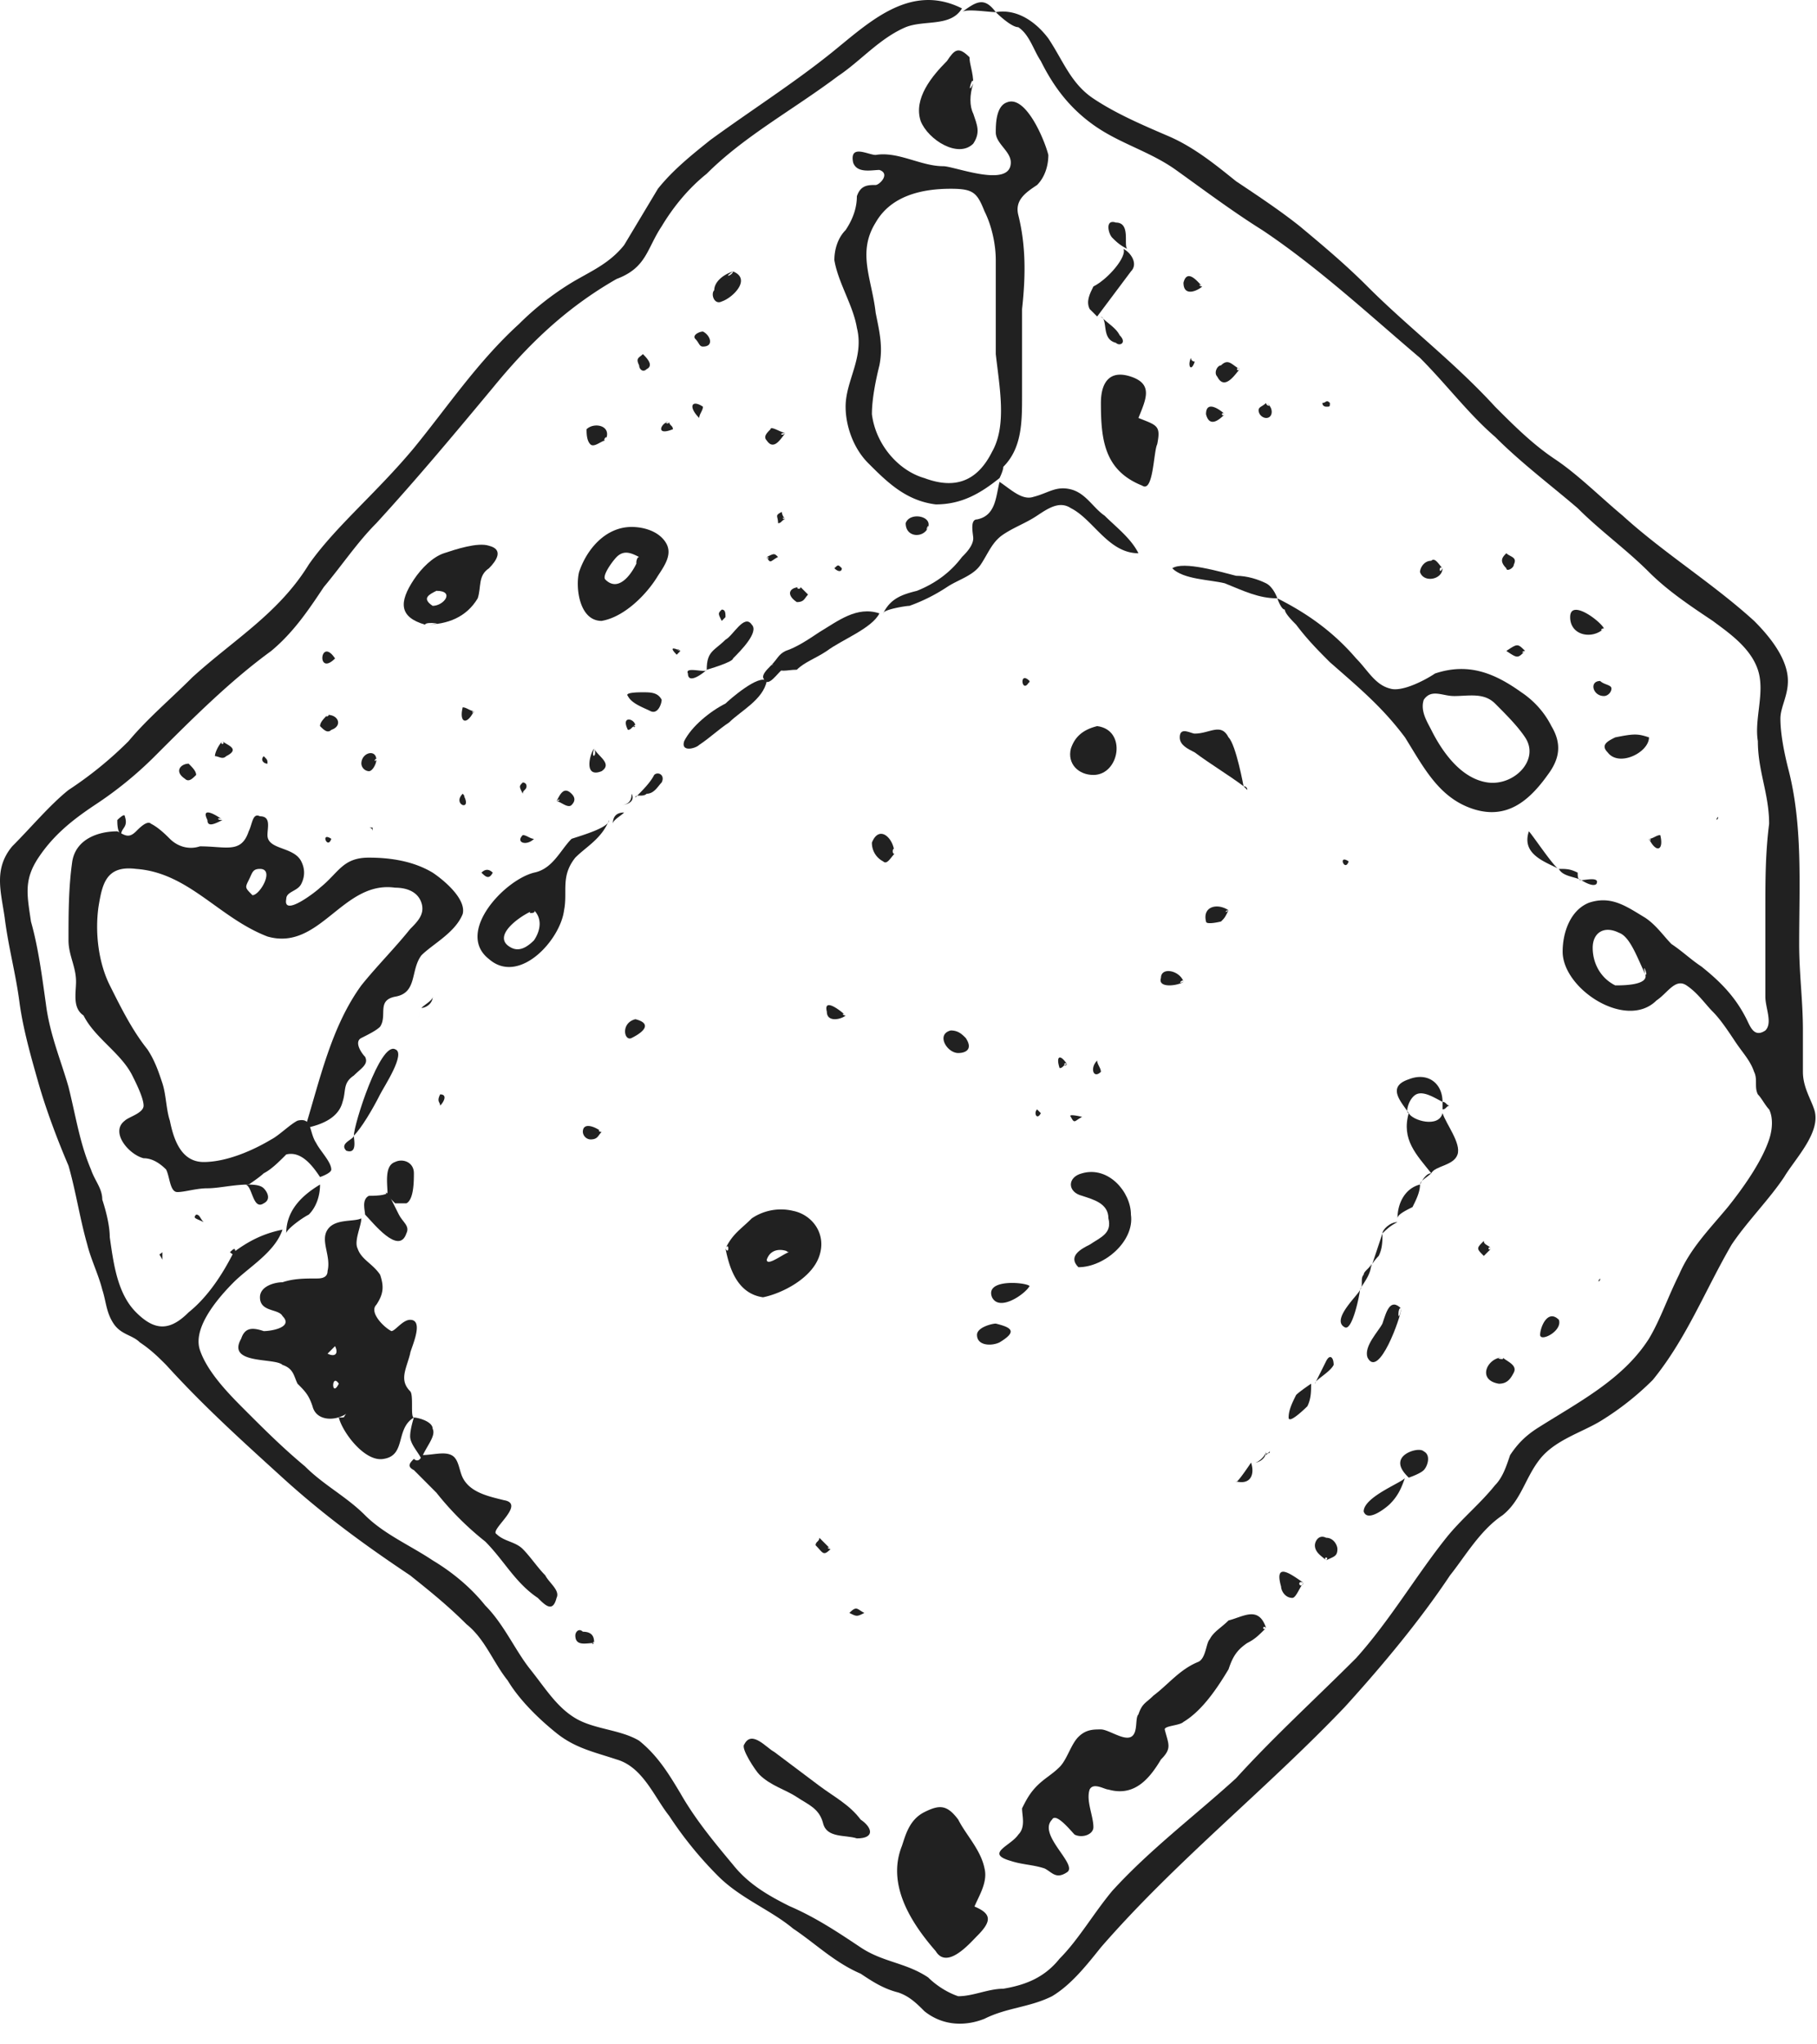 <svg xmlns="http://www.w3.org/2000/svg" width="80" height="90" fill="none"><path fill="#212121" d="M43.843.534c.992-.165 1.818.497 2.314 1.158.661.993.992 1.986 1.984 2.647.991.662 2.148 1.158 3.305 1.655 1.157.496 2.149 1.323 2.976 1.985.991.661 1.983 1.323 2.81 1.985.991.827 1.983 1.654 2.975 2.647 1.818 1.82 3.801 3.308 5.62 5.293.826.827 1.652 1.655 2.644 2.316.992.662 1.983 1.655 2.975 2.482 1.819 1.654 3.967 2.977 5.785 4.632.662.661 1.488 1.654 1.488 2.646 0 .662-.33 1.159-.33 1.655 0 .662.165 1.489.33 2.15.661 2.482.496 5.129.496 7.775 0 1.324.165 2.482.165 3.805v1.82c0 .662.33 1.158.496 1.654.33.993-.826 2.15-1.322 2.978-.661.992-1.653 1.985-2.314 2.978-1.157 1.985-1.984 4.135-3.471 5.955a12.48 12.48 0 0 1-2.315 1.82c-.826.496-1.983.827-2.644 1.654s-.826 1.82-1.653 2.481c-.992.662-1.653 1.82-2.314 2.647-1.322 1.985-2.975 3.97-4.628 5.79-3.471 3.64-7.438 6.783-10.744 10.588-.661.827-1.322 1.654-2.149 2.15-.991.496-1.983.496-2.975.993-.826.33-1.818.33-2.645-.331-.33-.331-.66-.662-1.157-.827-.66-.166-1.157-.497-1.652-.827-1.157-.497-1.984-1.324-2.976-1.986-.991-.827-2.314-1.323-3.305-2.316a16.702 16.702 0 0 1-2.15-2.646c-.66-.828-1.156-2.15-2.313-2.482-.992-.33-1.818-.496-2.645-1.158-.826-.662-1.653-1.489-2.149-2.316-.66-.827-.991-1.82-1.818-2.481-.826-.827-1.653-1.489-2.48-2.15-1.983-1.324-3.8-2.648-5.619-4.302-1.818-1.654-3.471-3.143-5.124-4.963-.33-.33-.661-.661-1.157-.992-.33-.331-.826-.331-1.157-.827-.33-.497-.33-.993-.496-1.49-.165-.66-.496-1.323-.661-1.984-.33-1.158-.496-2.316-.826-3.474-.496-1.158-.992-2.482-1.323-3.64-.33-1.158-.66-2.316-.826-3.474-.166-1.323-.496-2.481-.661-3.805-.166-1.157-.496-2.15.33-3.143.827-.827 1.653-1.82 2.48-2.481a16.693 16.693 0 0 0 2.644-2.15c.827-.993 1.818-1.82 2.81-2.813 1.818-1.654 3.802-2.812 5.124-4.963 1.157-1.654 2.975-3.143 4.628-5.128 1.488-1.82 2.81-3.805 4.628-5.46a12.484 12.484 0 0 1 2.314-1.819c.827-.496 1.653-.827 2.314-1.654l1.488-2.481c.661-.828 1.488-1.49 2.314-2.151 1.818-1.323 3.636-2.481 5.29-3.805C38.222 1.031 40.04-.789 42.354.37c-.495.827-1.652.496-2.479.827-1.157.496-1.983 1.489-2.975 2.15-1.984 1.49-4.132 2.648-5.785 4.302-.827.662-1.488 1.489-1.984 2.316-.66.992-.66 1.82-1.983 2.316-2.314 1.323-3.967 2.978-5.455 4.797-1.653 1.985-3.306 3.97-5.124 5.956-.826.827-1.487 1.82-2.314 2.812-.661.992-1.322 1.985-2.314 2.812-1.818 1.323-3.47 2.978-5.124 4.632a16.693 16.693 0 0 1-2.644 2.15c-.992.662-1.819 1.324-2.48 2.317-.66.992-.496 1.654-.33 2.812.33 1.158.495 2.481.66 3.64.166 1.323.662 2.48.993 3.639.33 1.323.495 2.481.991 3.64.166.495.496.826.496 1.322.165.497.33 1.159.33 1.655.166 1.158.331 2.481 1.158 3.308.826.828 1.487.828 2.314 0 .826-.661 1.487-1.654 1.983-2.646.661-.497 1.323-.828 2.149-.993-.33.992-1.488 1.654-2.149 2.316-.66.662-1.818 1.985-1.487 2.978.33.992 1.322 1.985 1.983 2.647.827.827 1.653 1.654 2.645 2.48.826.828 1.818 1.324 2.644 2.151.827.828 1.984 1.324 2.976 1.986.826.496 1.652 1.157 2.314 1.985.826.827 1.322 1.985 1.983 2.812.661.827 1.157 1.654 1.984 2.15.826.497 1.983.497 2.81.993.826.662 1.322 1.489 1.818 2.316.66 1.158 1.487 2.15 2.314 3.143.66.827 1.487 1.324 2.48 1.82 1.156.496 2.148 1.158 3.14 1.82.495.33.991.496 1.487.661.496.166.992.331 1.488.662.33.33.826.662 1.322.827.661 0 1.322-.33 1.984-.33.991-.166 1.818-.497 2.479-1.324.826-.827 1.488-1.985 2.314-2.978 1.653-1.82 3.636-3.308 5.455-4.963 1.652-1.82 3.47-3.474 5.289-5.293 1.487-1.655 2.644-3.64 3.967-5.294.66-.827 1.487-1.489 2.148-2.316.331-.33.496-.827.662-1.323.33-.497.66-.828 1.157-1.158 1.818-1.158 3.801-2.151 4.958-3.97.496-.828.827-1.82 1.323-2.813.495-1.158 1.322-1.985 2.148-2.978.662-.827 1.488-1.985 1.819-2.977.165-.497.165-.993 0-1.324-.166-.165-.331-.496-.496-.661-.166-.331 0-.662-.166-.993-.165-.496-.495-.827-.826-1.323-.33-.497-.661-.993-.992-1.324-.33-.33-.66-.827-1.157-1.158-.496-.33-.826.331-1.322.662-1.322 1.323-4.132-.496-4.132-2.15 0-.828.33-1.82 1.157-2.151.991-.331 1.653.165 2.479.661.496.331.826.828 1.157 1.158.496.331.826.662 1.322.993.827.662 1.488 1.323 1.984 2.316.165.33.33.827.826.496.33-.33 0-.992 0-1.489v-3.804c0-1.324 0-2.482.166-3.805 0-1.324-.496-2.316-.496-3.64-.166-.992.33-2.15 0-3.143-.33-.992-1.323-1.654-1.984-2.15-.992-.662-1.983-1.324-2.81-2.15-.991-.993-2.148-1.82-3.14-2.813-1.157-.993-2.48-1.985-3.637-3.143-1.157-.993-2.148-2.316-3.305-3.474-2.15-1.82-4.463-3.97-6.943-5.625-1.322-.827-2.644-1.82-3.801-2.647-1.157-.827-2.48-1.158-3.636-1.985-1.157-.827-1.819-1.82-2.315-2.812-.33-.496-.495-1.158-.991-1.489-.33 0-.992-.662-.992-.662Zm28.595 42.35c-.33-.662-.661-1.654-1.157-1.82-.661-.33-1.157 0-1.157.662s.33 1.323.992 1.654c.33 0 1.487 0 1.322-.496.165.165-.165-.662 0 0Z"/><path fill="#212121" d="M42.355.534c.662-.496.992-.661 1.488 0-.33 0-1.322-.165-1.488 0ZM10.95 52.148c-.66 0-1.322.165-1.818.165s-.992.166-1.322.166c-.33 0-.33-.662-.496-.993-.33-.33-.661-.496-.992-.496-.66-.166-1.487-1.158-.826-1.654.165-.166.826-.331.826-.662s-.33-.993-.496-1.324c-.495-.992-1.652-1.654-2.148-2.646-.496-.331-.33-.993-.33-1.49 0-.661-.332-1.157-.332-1.819 0-1.158 0-2.316.166-3.474.165-.992 1.157-1.323 1.983-1.323.33.165.496.33.827 0 .165-.166.496-.497.66-.331.331.165.662.496.827.661.33.331.827.497 1.323.331 1.157 0 1.818.331 2.148-.661.166-.331.166-.828.496-.662.496 0 .33.496.33.827 0 .662 1.158.496 1.488 1.158.166.33.166.662 0 .993-.165.33-.66.33-.66.661-.166.828 1.322-.33 1.487-.496.826-.662.992-1.323 2.149-1.323.991 0 1.983.165 2.81.661.495.331 1.487 1.158 1.322 1.82-.33.827-1.323 1.323-1.818 1.82-.496.661-.166 1.654-1.157 1.82-.827.165-.33.827-.662 1.323-.165.165-.495.33-.826.496-.33.166 0 .662.165.827.166.331-.165.497-.496.827-.495.331-.33.662-.495 1.158-.166.662-.827.993-1.653 1.158.66-2.15 1.157-4.466 2.479-6.286.661-.827 1.488-1.654 2.149-2.481.33-.331.661-.662.496-1.158-.166-.496-.662-.662-1.157-.662-2.314-.33-3.306 2.812-5.62 2.15-2.149-.826-3.471-2.812-5.785-2.977-1.323-.166-1.488.662-1.653 1.654-.166 1.158 0 2.482.496 3.474.496.993.991 1.985 1.653 2.812.33.497.495.993.66 1.49.166.496.166 1.157.331 1.654.166.827.496 1.82 1.488 1.82s2.149-.497 2.975-.993c.33-.166.826-.662 1.157-.827.661-.166.496.496.827.992.165.331.66.827.66 1.158 0 .166-.495.331-.495.331-.33-.496-.827-1.158-1.488-.993-.33.331-.66.662-.992.828-.165.165-.66.496-.66.496Zm.166-12.738c.33 0 .991-1.158.33-1.158-.33 0-.33.165-.496.496-.165.331-.165.331.166.662-.166-.165 0 0 0 0ZM44.008 21.047c-.826.662-1.653 1.159-2.81 1.159-1.322-.166-2.148-.993-2.975-1.82-.661-.662-.992-1.654-.992-2.482 0-1.158.827-2.15.496-3.474-.165-.992-.826-1.985-.991-2.977 0-.497.165-.993.495-1.324.331-.496.496-.992.496-1.489.166-.496.496-.496.827-.496.165 0 .66-.496.165-.662-.33 0-.992.166-1.157-.33-.165-.828.661-.331.992-.331.991-.166 1.983.496 2.975.496.496 0 2.975.993 2.975-.165 0-.497-.661-.828-.661-1.324 0-.33 0-1.158.496-1.323.826-.331 1.653 1.654 1.818 2.316 0 .496-.165.992-.496 1.323-.496.331-.992.662-.826 1.324.33 1.323.33 2.646.165 4.135v3.805c0 1.158 0 2.316-.826 3.143 0 .166-.166.497-.166.497Zm-.165-5.459v-4.135c0-.662-.165-1.49-.496-2.15-.33-.828-.496-.993-1.487-.993-1.323 0-2.645.33-3.306 1.488-.827 1.324-.166 2.482 0 3.97.165.828.33 1.49.165 2.317-.165.661-.33 1.488-.33 2.15.165 1.324 1.156 2.482 2.313 2.813 1.323.496 2.315.165 2.976-1.158.66-1.159.33-2.813.165-4.302 0 .497 0-1.488 0 0ZM18.223 62.404c-.826.497-.33 1.655-1.322 1.82-.826.165-1.818-1.158-1.984-1.82.331 0 .166 0 .331-.165-.496.33-1.322.33-1.488-.33-.165-.497-.33-.663-.66-.993-.166-.331-.166-.662-.662-.828-.33-.33-2.48 0-1.818-1.158.165-.496.496-.496.992-.33.33 0 1.322-.166.826-.662-.165-.331-.992-.166-.992-.827 0-.497.662-.662.992-.662.496-.166.992-.166 1.488-.166.165 0 .496 0 .496-.33.165-.662-.331-1.324 0-1.82.33-.496 1.157-.33 1.487-.496 0 .33-.33.992-.165 1.323.165.496.661.662.992 1.158.165.496.165.827-.166 1.323-.33.331.33.993.662 1.158.165 0 .495-.496.826-.496.661 0 0 1.324 0 1.49-.165.66-.496 1.157 0 1.653.165.166 0 1.158.165 1.158Zm-3.47-3.143-.331.331c.33.166.495 0 .33-.33 0 0 0 .165 0 0Zm.164 1.654c-.33-.496-.33.662 0 0 0 0 0 .166 0 0ZM55.744 71.668c-.33.331-.496.496-.827.662-.495.33-.66.662-.826 1.158-.496.827-1.157 1.82-1.984 2.316-.165.165-.826.165-.826.33.165.662.33.828-.165 1.324-.496.827-1.157 1.654-2.314 1.324-.166 0-.661-.331-.827 0-.165.496.166 1.158.166 1.654 0 .33-.496.496-.827.33-.165-.165-.826-.992-.992-.661-.66.662 1.157 1.985.661 2.316-.495.33-.66 0-.991-.165-.496-.166-.992-.166-1.488-.331-1.157-.331 0-.662.33-1.158.331-.331.166-.827.166-1.158.165-.331.33-.662.661-.993.33-.33.661-.496.992-.827.33-.33.496-.993.826-1.323.33-.331.662-.331.992-.331.33 0 .992.496 1.322.33.331-.165.166-.827.331-.992.165-.496.33-.496.661-.827.661-.496 1.157-1.158 1.984-1.489.33-.165.33-.827.495-.992.166-.331.496-.497.827-.828.661-.165 1.322-.661 1.653.331-.166-.165-.166.166 0 0ZM56.24 26.341c1.322.662 2.479 1.489 3.47 2.647.497.496.827 1.158 1.488 1.323.496.166 1.488-.33 1.984-.661 1.487-.497 2.644 0 3.801.827.496.33.992.827 1.323 1.489.496.827.33 1.489-.165 2.15-.827 1.158-1.819 1.985-3.306 1.49-1.488-.497-2.15-1.82-2.975-3.144-.992-1.324-1.984-2.15-3.306-3.309-.496-.496-.992-.992-1.488-1.654-.165-.165-.496-.496-.496-.662-.165 0-.33-.496-.33-.496Zm7.768 4.301c-.496 0-.991-.33-1.322.166-.165.496.165.992.33 1.323.496.993 1.323 2.15 2.48 2.316 1.157.165 2.314-.992 1.653-1.985-.33-.496-.827-.993-1.323-1.489-.495-.496-1.157-.33-1.818-.33.166 0-.33 0 0 0ZM42.851 83.91c.827.33.827.662.165 1.323-.33.331-1.322 1.49-1.818.662-1.157-1.323-2.148-2.978-1.487-4.632.165-.496.33-1.158.991-1.489.662-.33.992-.33 1.488.331.33.662.992 1.323 1.157 2.15.165.662-.33 1.324-.496 1.82v-.165ZM38.884 27.003c.33-.662.827-.827 1.488-.993.826-.33 1.487-.827 1.983-1.489.166-.165.496-.496.496-.827 0-.165-.165-.827.165-.827.827-.165.827-.992.992-1.654.496.33.992.827 1.488.662.66-.166.991-.497 1.653-.331.66.165.991.827 1.487 1.158.496.496 1.157.992 1.488 1.654-1.322 0-1.984-1.489-2.975-1.985-.496-.331-.992 0-1.488.33-.496.331-.992.497-1.488.828-.495.33-.66.827-.991 1.323-.33.497-.992.662-1.488.993a7.717 7.717 0 0 1-1.653.827c-.165 0-1.157.165-1.157.33ZM18.554 64.059c.495 0 .991-.166 1.322 0 .33.165.33.661.496.992.33.662 1.157.827 1.818.993.992.165-.661 1.323-.33 1.489.33.33.826.33 1.157.661.33.331.66.827.991 1.158.166.331.661.662.496.993-.165.662-.496.33-.826 0-.992-.662-1.488-1.654-2.314-2.482a13.215 13.215 0 0 1-2.15-2.15l-.99-.993c-.332-.165-.166-.33 0-.496.164.165.33 0 .33-.165ZM31.942 54.96c.33-.662.661-.827 1.157-1.323a2.293 2.293 0 0 1 1.818-.331c.827.165 1.488.992 1.157 1.985-.33.992-1.652 1.654-2.479 1.82-1.157-.166-1.488-1.324-1.653-2.15.165.33.165-.332 0 0Zm2.81.166c-.33-.166-.826-.166-.992.33 0 .331.827-.33.992-.33-.165 0-.165-.166 0 0ZM26.818 36.101c-.33.827-.992 1.158-1.488 1.655-.66.827-.33 1.488-.495 2.316-.166 1.323-1.984 3.308-3.306 2.15-1.488-1.158.661-3.474 1.983-3.805.827-.165 1.157-.992 1.653-1.489.496-.165 1.653-.496 1.653-.827Zm-3.306 3.97c-.495.166-1.983 1.159-.991 1.655.33.165.66 0 .991-.331.33-.496.33-.993 0-1.323.166.165-.495.165 0 0ZM26.488 27.334c-.992 0-1.157-1.49-.992-2.15.33-.993 1.157-1.986 2.314-1.986.496 0 1.157.165 1.487.662.331.496 0 .992-.33 1.489-.496.827-1.488 1.82-2.48 1.985 0 0-.33 0 0 0Zm1.652-2.813c-.33-.165-.66-.33-.991 0-.166.166-.662.828-.496.993.661.662 1.322-.496 1.487-.993-.165.662-.165 0 0 0ZM48.471 17.739c0-.827.33-1.489 1.322-1.158.992.33.662.992.331 1.82.826.33.992.33.826 1.158-.165.33-.165 2.15-.66 1.82-1.654-.662-1.819-1.986-1.819-3.64 0 .33 0-.166 0 0Z"/><path fill="#212121" d="M42.851 3.678c-.165.496-.165.992 0 1.323.166.496.33.827 0 1.323-.66.662-1.983-.165-2.314-.992-.33-.993.496-1.985 1.157-2.647.33-.496.496-.662.992-.165 0 .33.165.661.165 1.158 0-.497-.33.661 0 0ZM18.719 27.5c-1.157-.332-1.157-.993-.496-1.986.33-.496.826-.993 1.322-1.158.496-.165 1.488-.496 1.984-.33.661.165.33.66 0 .992-.496.33-.33.827-.496 1.323-.496.827-1.322 1.158-2.314 1.158 1.157 0 0-.165 0 0Zm.496-1.49c-.33.166-.661.331-.166.662.496 0 .992-.662.166-.662.496 0 0 0 0 0ZM37.727 80.932c-.496-.165-1.322 0-1.487-.662-.166-.661-.662-.827-1.157-1.157-.496-.331-1.157-.497-1.653-.993-.166-.166-.827-1.158-.661-1.324.33-.661.991.166 1.322.331l1.983 1.49c.662.495 1.323.826 1.819 1.488.495.33.66.827-.166.827.166 0-.33 0 0 0ZM47.48 55.787c-.497-.496.165-.827.495-.992.496-.331.992-.497.827-1.158 0-.662-.662-.828-1.157-.993-.662-.165-.662-.827 0-.992 1.157-.331 2.148.827 2.148 1.82.166 1.157-1.157 2.315-2.314 2.315.166 0-.165 0 0 0ZM48.306 31.966c1.322.165.992 2.15-.165 2.15-.662 0-1.158-.496-.992-1.158.165-.496.496-.827 1.157-.992-.165 0 .33 0 0 0ZM63.513 49.005c.165.496.826 1.323.66 1.82-.165.496-.991.496-1.156.826-.662-.827-1.323-1.488-.992-2.646.165.33 1.322.661 1.488 0ZM54.752 34.612c-.661-.496-1.488-.992-2.149-1.488-.33-.166-.66-.331-.66-.662 0-.496.495-.166.66-.166.661 0 1.157-.496 1.488.166.33.33.661 2.15.661 2.15ZM33.76 29.98c-.165.828-1.157 1.324-1.653 1.82-.495.331-.826.662-1.322.993-.165.165-.826.33-.661-.166.33-.661 1.157-1.323 1.818-1.654.165-.165 1.488-1.323 1.818-.992ZM33.925 29.319c.331-.331.331-.496.662-.662.496-.165.991-.496 1.487-.827.827-.496 1.653-1.158 2.645-.827-.33.662-1.653 1.158-2.314 1.654-.496.33-.992.496-1.322.827-.496 0-.662.166-1.157-.165.165 0 .165-.166 0 0ZM56.24 26.341c-.827 0-1.488-.33-2.314-.662-.662-.165-1.819-.165-2.314-.661.495-.331 2.148.165 2.81.33.495 0 .991.166 1.322.331.33.166.496.662.496.662ZM15.579 49.997c0-.496 1.157-4.135 1.818-3.805.496.166-.496 1.655-.661 1.986-.331.661-.827 1.488-1.157 1.82ZM49.463 10.956c.33.166.661.662.33.993l-1.487 1.985-.33-.33c-.166-.332 0-.662.165-.993.66-.331 1.487-1.324 1.322-1.655ZM17.066 52.479l.496.992c.165.331.496.497.33.827-.33.993-1.487-.496-1.818-.827 0-.165-.165-.661.166-.827.165 0 .826 0 .826-.165ZM31.116 29.484c0-.827.33-.827.826-1.323.33-.166.827-1.158 1.157-.662.33.33-.496 1.158-.826 1.489 0 .165-1.157.496-1.157.496ZM61.694 57.607c0 .33-.992 3.143-1.487 2.15-.166-.496.495-1.157.66-1.488.166-.497.331-1.158.827-.662-.165-.166-.165.827 0 0Z"/><path fill="#212121" d="M17.066 52.644c0-.496-.165-1.323.33-1.489.331-.165.827 0 .827.496 0 .331 0 1.158-.33 1.324h-.496c-.662-.662-.331-.496-.331-.33ZM72.603 32.462c0 .662-1.322 1.323-1.818.662-.33-.331 0-.497.33-.662.827-.166.992-.166 1.488 0 0 0 .166.165 0 0ZM62.025 49.005c-.33-.497-.992-1.158 0-1.49.826-.33 1.487.166 1.487.993-.33-.165-.826-.496-1.157-.33-.33.165-.496.827-.33.827ZM45.33 56.614c-.165.331-1.322 1.158-1.652.497-.331-.828 1.487-.662 1.653-.497 0-.165 0 0 0 0ZM61.86 65.051c-.166.496-.331.827-.662 1.158-.165.165-.992.827-1.157.331 0-.662 1.818-1.324 1.818-1.489ZM32.273 11.949c.826.33 0 1.158-.496 1.323-.33.166-.496-.33-.33-.496 0-.33.33-.662.826-.827-.496.33 0 .165 0 0ZM70.62 27.665c-.496.496-1.488.33-1.488-.497s1.322.166 1.488.497c-.166 0-.166.165 0 0ZM66.157 59.758c.165.165.661.33.496.661-.165.331-.33.497-.661.497-.992-.166-.496-1.158.165-1.158-.496 0 .165.165 0 0ZM12.603 54.298c0-.992.662-1.654 1.488-2.15 0 .496-.165.992-.496 1.323-.33.166-.992.662-.992.827ZM28.306 30.477c.33 0 .66 0 .826.33 0 .166-.165.662-.496.497-.33-.165-.826-.33-.991-.662-.166-.165.495-.165.66-.165-.165 0 .166 0 0 0ZM57.397 69.683c-.166.165-.33.662-.496.662-.33 0-.496-.331-.496-.496-.33-1.159.496-.497.992-.166-.33-.165-.166.331 0 0ZM42.19 46.358c-.496 0-.992-.827-.33-.993.33 0 .495.166.66.331.331.496 0 .662-.33.662.165 0-.33 0 0 0ZM57.727 60.915c0 .331 0 .662-.165.993 0 0-.826.827-.826.496 0-.33.165-.661.33-.992.165-.166.661-.497.661-.497ZM43.843 58.269c.661.165.992.33.165.827-.33.165-.992.165-.992-.331 0-.331.662-.496.827-.496-.165 0 .165 0 0 0ZM27.975 35.109c.33-.331.661-.662.827-.993.165-.165.495 0 .33.331-.165.165-.33.496-.66.496-.166.166-.497 0-.497.166ZM54.09 40.072c-.164.33-.164.33-.33.496 0 0-.66.165-.66 0-.166-.662.495-.827.99-.496-.164 0-.164.165 0 0ZM52.108 43.215c-.166.165-1.158.33-.992-.166 0-.496.826-.33.992.166 0-.166-.331.165 0 0ZM39.38 37.59c-.165.166-.33.496-.496.331a.91.91 0 0 1-.495-.827c.33-.827.991-.166.991.496 0-.496-.165 0 0 0ZM68.636 38.252c-.66-.331-1.652-.662-1.322-1.654.165.165 1.157 1.654 1.322 1.654ZM27.975 44.869c.661.165.496.496-.165.827-.33.166-.496-.662.165-.827 0 0 .165 0 0 0ZM58.388 68.69c-.165-.165-.495-.33-.495-.661 0-.166.165-.496.495-.331.331 0 .496.33.496.496 0 .331-.165.331-.496.496.166-.165-.165-.165 0 0ZM68.636 58.103c.166.496-.826.993-.826.662 0-.33.33-1.158.826-.662 0 0 0 .331 0 0ZM59.876 56.78c0 .165-.33 1.82-.661 1.654-.661-.33.66-1.489.66-1.654ZM62.025 65.051c-.165-.165-.496-.496-.33-.827.165-.33.826-.496.991-.33.33.165.165.66 0 .826-.165.166-.661.331-.661.331ZM18.223 62.404c.165 0 .827.166.827.497.165.33-.331.827-.496 1.323-.166-.33-.496-.662-.496-.993 0-.33.165-.827.165-.827ZM49.628 10.956c-.33-.165-.496-.33-.661-.496-.165-.165-.33-.827.165-.662.661 0 .33.993.496 1.158ZM9.793 32.627c.166.166.827.331.166.662-.166.166-.33 0-.496 0 0-.165.165-.496.33-.662-.165.166.166.166 0 0ZM48.471 13.934c.33.33.661.496.827.827.33.331 0 .497-.166.331-.66-.165-.33-.992-.66-1.158ZM16.57 33.455c0 .165-.165.496-.33.496a.356.356 0 0 1-.33-.331c0-.496.66-.662.66-.165 0-.166-.165.165 0 0ZM14.421 31.47c.496 0 .662.496.166.661-.166.166-.33 0-.496-.165 0-.166.165-.331.33-.497-.165.166.166 0 0 0ZM28.306 15.588c.165.166.496.497.165.662-.165.166-.33 0-.33-.165-.166-.331 0-.331.165-.497 0 0 .165.166 0 0ZM54.587 16.25c-.166.165-.661.993-.992.33-.165-.165 0-.495.165-.495.33-.331.496 0 .827.165-.166-.165-.166.165 0 0ZM24.504 35.274c.165-.33.33-.662.661-.33.166.165.166.33 0 .496-.165.165-.496-.166-.66-.166.164 0 .164-.165 0 0ZM34.587 19.062c-.166.166-.496.827-.827.331-.165-.165 0-.33.166-.496 0-.166.495.165.66.165-.33 0-.164.166 0 0ZM63.512 25.018c0 .496-.826.661-.991.165 0-.165.165-.496.495-.496.166-.166.331.165.496.33-.165-.165-.165.332 0 0ZM40.868 23.198c-.166.496-.992.496-.992-.165.165-.497 1.157-.331.992.165 0-.165-.166.33 0 0ZM14.752 28.988c-.826.827-.661-.993 0 0-.165 0-.165-.165 0 0ZM35.248 25.845l.33.33c-.165.166-.165.331-.495.331-.496-.33-.33-.661.165-.661-.33 0 0 .165 0 0ZM26.653 19.393c-.165 0-.496.331-.661.166-.166-.166-.166-.497-.166-.662.331-.331 1.157-.166.827.496.165-.33-.165 0 0 0ZM55.744 17.739c.33.165.33.662 0 .662a.356.356 0 0 1-.33-.331c0-.166.164-.166.33-.331 0 .165.33.165 0 0ZM57.892 60.916l.496-.993c.166-.331.331-.166.331.165-.165.331-.827.662-.827.828ZM37.231 44.704c-.165.165-.826.33-.826-.166-.165-.662.661 0 .826.166-.165-.166-.165 0 0 0ZM61.529 53.637c0-.662.33-1.324.992-1.49 0 .332-.166.663-.33.993-.331.166-.662.331-.662.497ZM10.785 52.148c.33 0 .661 0 .826.165.166.166.331.496 0 .662-.495.33-.495-.827-.826-.827ZM26.157 72.33c-.33 0-.826.165-.826-.33 0-.166.165-.332.33-.166.496 0 .496.33.496.496 0-.165-.165.165 0 0ZM26.488 49.832c-.166.165-.166.33-.496.33a.356.356 0 0 1-.33-.33c0-.496.66-.166.826 0-.166-.166-.166 0 0 0ZM8.967 53.802s-.165 0 0 0c-.33-.165-.496-.165-.33-.33.165 0 .165.165.33.33-.165-.165 0 0 0 0ZM26.157 32.958c.165.331.826.662.33.993-.826.33-.495-.827-.33-.993-.165.497.165.331 0 0ZM60.372 55.787l.496-1.489c0 .331 0 .662-.166.993 0 0-.33.33-.33.496ZM65.661 54.96l-.33.33c-.331-.33-.331-.33 0-.66 0 .165.165.165.33.33-.165-.165-.165.166 0 0ZM8.306 33.62c.165.165.33.33.33.496-.165.166-.33.331-.496.166-.495-.331-.165-.662.166-.662-.166 0 0 0 0 0ZM9.793 36.101c-.33.166-.66.331-.66 0-.331-.661.495-.165.66 0-.165-.165-.33 0 0 0ZM5.33 36.763c-.165-.165-.165-.496-.165-.662 0 0 .33-.33.33-.165.166.496-.164.496-.164.827ZM72.603 36.928c.166 0 .33-.165.496-.165.165.662-.165.827-.496.166 0 .165.166 0 0 0ZM67.149 28.657c-.33.331-.33.331-.827 0 .496-.33.496-.33.827 0-.165 0-.165.166 0 0ZM53.926 18.235c-.166.166-.662.662-.827 0 0-.662.661-.165.827 0-.166-.165-.166.166 0 0ZM30.95 17.904c0 .166-.165.331-.165.497-.496-.497-.33-.828.165-.497 0-.165 0 .166 0 0ZM30.95 14.596c.331.165.496.661 0 .661-.165 0-.165-.165-.33-.33-.165-.166.165-.331.33-.331-.165 0 0 0 0 0ZM52.934 12.61c-.165.166-.827.497-.827-.165.166-.662.662 0 .827.166-.165-.166-.165 0 0 0ZM55.083 64.39c.165.496 0 .992-.661.827 0 .165.66-.828.66-.828ZM66.322 24.356c.166.165.496.165.33.496 0 .166-.33.331-.33.166-.33-.331-.165-.497 0-.662-.165.165 0 0 0 0ZM70.455 29.98c.165.166.495.166.495.331 0 .166-.165.331-.33.331-.496 0-.661-.662-.165-.662-.166 0 .165 0 0 0ZM20.868 31.304c-.33.662-.661.496-.496-.165.165 0 .33.165.496.165-.166 0 0 .165 0 0ZM36.57 68.194c-.33.331-.33.166-.66-.165 0-.165.165-.165.165-.331l.495.496c-.165-.165-.165 0 0 0ZM15.579 49.997c0 .166.165.827-.331.662-.33-.33.33-.496.33-.662ZM60.372 55.622c0 .496-.33.827-.496 1.158.165-.166 0-.497.165-.662 0-.165.331-.33.331-.496ZM7.149 55.29v.166c-.166-.33-.166-.165 0-.33v.165c0-.165 0 0 0 0ZM18.554 44.373c0 .165-.166.33-.166.661 0-.33.166-.496.166-.661ZM47.645 49.17c-.33.166-.33.33-.496 0-.165-.165.496 0 .496 0s0 .166 0 0ZM45.826 49.005c-.165.33-.33 0-.165-.166l.165.166s0 .165 0 0ZM19.38 48.178c.33 0 .166.33 0 .496 0-.166-.165-.166 0-.496 0 .165 0 0 0 0ZM48.471 47.185c-.33.33-.496-.166-.165-.496 0 .165.165.33.165.496 0-.166 0 0 0 0ZM46.983 46.854c-.165 0-.165.166-.33.166-.165-.497 0-.662.33-.166-.165-.165-.165.166 0 0ZM37.397 71.007c.33-.331.33-.166.66 0-.33.165-.33.165-.66 0 .165 0 .165 0 0 0ZM31.942 27.168l-.165.166c-.166-.331-.166-.331 0-.497.165 0 .165.166.165.331 0-.165 0 0 0 0ZM34.587 22.867c-.166 0-.166.166-.33.166 0-.331-.166-.331.165-.497 0 0 0 .166.165.331-.166-.165-.166 0 0 0ZM33.76 24.521c.331-.165.331-.165.496 0-.33.166-.33.331-.496 0 0 .166.166 0 0 0ZM20.372 34.943c.496.828-.496.497 0 0 .165.166 0 .166 0 0ZM23.182 34.612c0 .166-.165.166-.165.331-.166-.33-.166-.33 0-.496 0 0 .165 0 .165.165 0-.165 0 0 0 0ZM59.38 37.921c-.165.496-.496-.33 0 0 0 0-.165-.165 0 0ZM23.017 36.763c.165 0 .33.166.495.166-.33.33-.826.165-.495-.166 0 0 .165 0 0 0ZM14.587 36.928c-.166.497-.496-.33 0 0 0 0-.166-.165 0 0ZM27.975 31.966c-.165 0-.165.165-.33.165-.331-.662.33-.496.33-.165 0-.166-.165.165 0 0ZM45.33 29.98c-.33.662-.495-.496 0 0 0 .166-.165 0 0 0ZM31.116 29.484c-.166.166-.827.662-.827.166-.165-.331.827 0 .827-.166ZM11.777 33.62c0 .165 0 .165 0 0-.165 0-.33-.165-.165-.33.165.165.165.165.165.33 0-.165 0 .165 0 0ZM52.603 15.92c-.165.496-.33.165-.165-.166 0 .165.165.165.165.165s0 .166 0 0ZM29.463 18.566c0 .165.165.165.165.33-.826.332-.496-.33-.165-.33-.33 0 0 .165 0 0ZM58.389 17.904s-.166 0-.166-.165c.166 0 .166-.166.33 0 0 .165 0 .165-.164.165.165 0-.166 0 0 0ZM21.694 38.417c-.165.331-.33.166-.496 0 .166-.165.33-.165.496 0 0 0-.165.166 0 0ZM69.628 38.748c-.33-.165-.826-.165-.992-.496.33 0 .496 0 .827.165 0 .166 0 .331.165.331ZM69.628 38.748c.165 0 .827-.165.661.166-.165.165-.66-.166-.66-.166ZM4.504 48.343c0-.166 0-.166 0 0 .166 0 0 0 0 0ZM63.513 48.508c.165 0 .165.166.33.166-.165 0-.165.165-.33.165v-.33ZM19.05 43.876c0 .331-.33.497-.496.497.165-.166.496-.331.496-.497ZM19.214 43.876c-.163-.164 0 0 0 0ZM6.984 34.778s.165.165 0 0c0 .165 0 .165 0 0 0 0 0 .165 0 0ZM54.752 34.612s.165 0 .165.166l-.165-.166ZM70.455 56.283c0 .166 0 .166 0 0 0 .166-.166.166 0 0 0 .166-.166.166 0 0ZM55.744 63.893c0 .331-.33.496-.496.496.165 0 .496-.33.496-.496ZM55.744 64.059l.165-.166c0 .166-.165 0-.165.166ZM25.165 61.577v.166-.166s-.165 0 0 0ZM26.983 36.267c0-.331.166-.497.496-.497-.165.166-.495.331-.495.497ZM75.579 36.101c0-.165 0-.165 0 0 0-.165 0-.165 0 0 0-.165.165-.165 0 0ZM27.81 34.943c0 .331-.165.497-.496.497.33 0 .661-.166.496-.497ZM16.24 36.432h.165v.166c0-.166-.165-.166-.165-.166Z"/><path fill="#212121" d="M62.52 52.148c.166-.331.331-.497.496-.497-.165.166-.495.331-.495.497ZM37.066 25.018c0 .165-.165.165-.33 0 .165-.166.165-.166.33 0ZM33.595 29.815c0-.165.165-.33.33-.496.166-.166.331 0 .497.165-.331.331-.662.827-.827.331ZM10.454 55.29c-.165 0-.33-.164-.33-.164.33-.331.165 0 .33.165ZM29.959 28.657l-.166.166c-.33-.331-.165-.331.166-.166-.166-.165-.166 0 0 0ZM60.868 54.298c.165-.165.33-.33.66-.496-.33 0-.66.33-.66.496Z"/></svg>